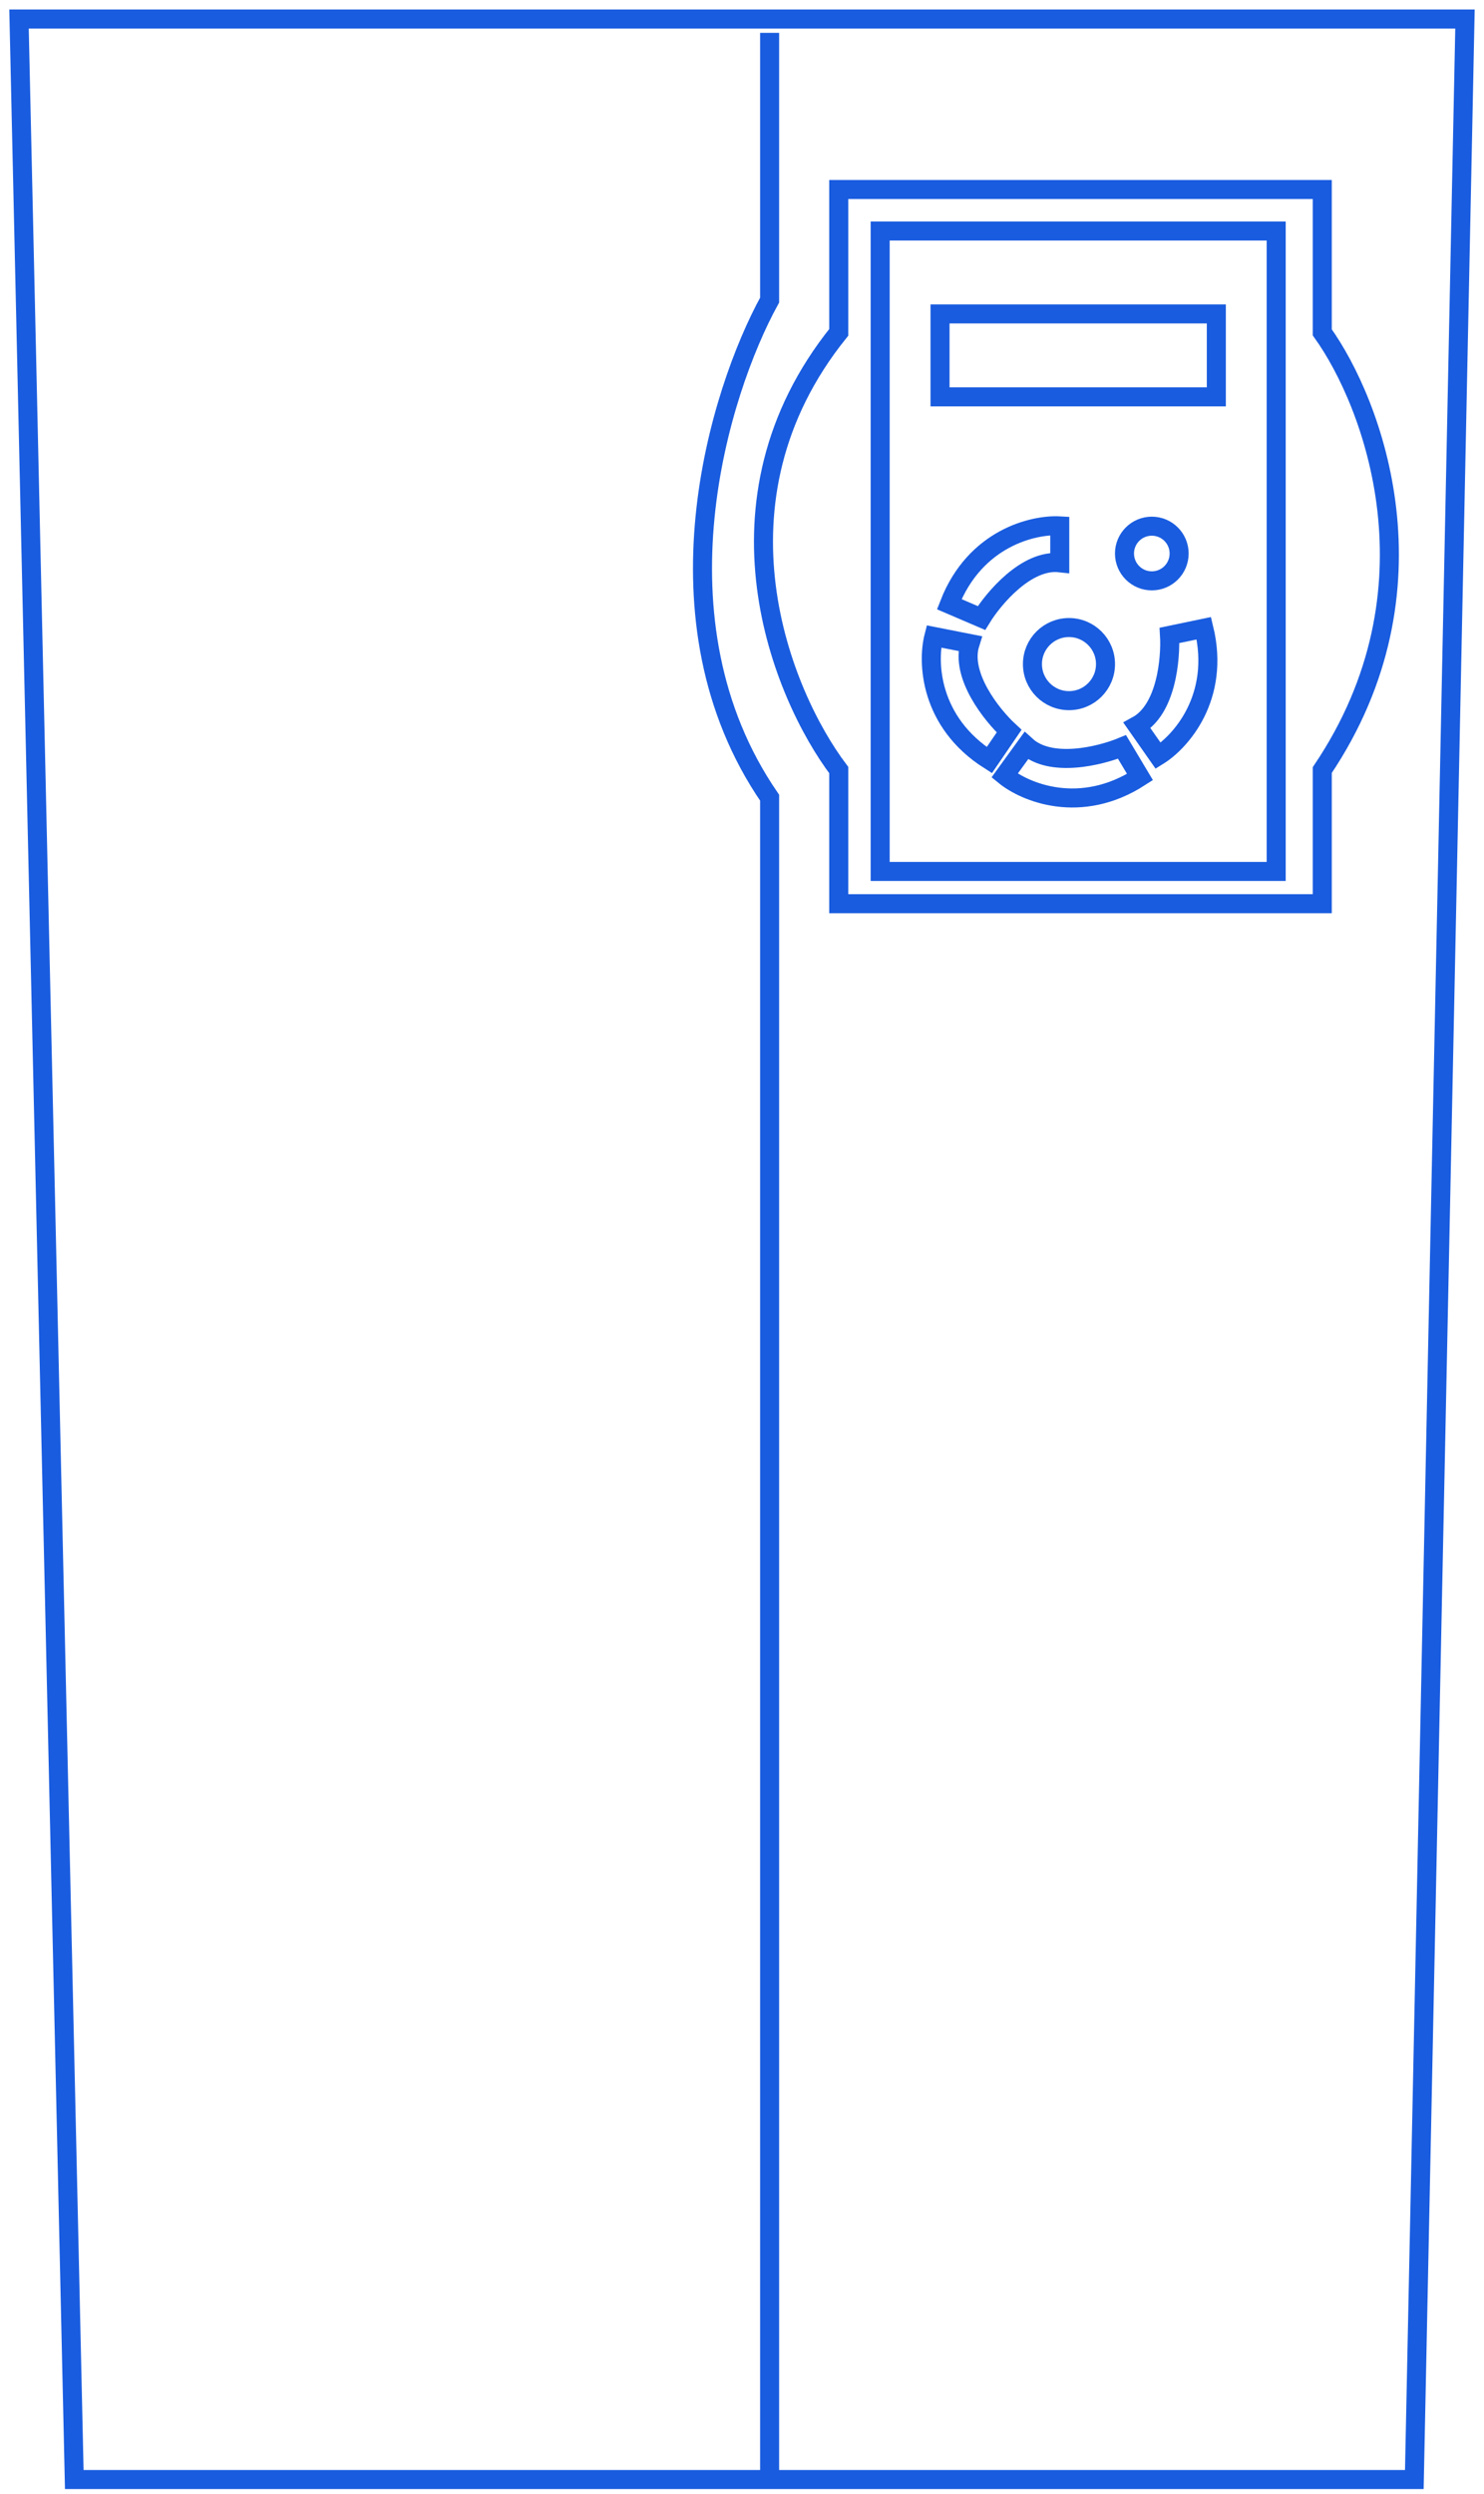 <svg width="78" height="131" viewBox="0 0 78 131" fill="none" xmlns="http://www.w3.org/2000/svg">
<path d="M77 1H1L3.904 130.248H74.338L77 1Z" stroke="#195CDF"/>
<path d="M40.452 1.726V15.764C37.79 20.605 34.062 32.61 40.452 41.904V130.248" stroke="#195CDF"/>
<path d="M67.077 12.134H46.262V45.777H67.077V12.134Z" stroke="#195CDF"/>
<path d="M44.085 9.955V17.459C36.92 26.366 41.1 36.499 44.085 40.452V47.471H69.499V40.452C75.888 30.964 72.161 21.17 69.499 17.459V9.955H44.085Z" stroke="#195CDF"/>
<path d="M49.408 20.847V16.49H63.931V20.847H49.408Z" stroke="#195CDF"/>
<circle cx="60.54" cy="29.076" r="1.436" stroke="#195CDF"/>
<circle cx="56.186" cy="34.885" r="1.92" stroke="#195CDF"/>
<path d="M51.587 32.465L49.893 31.739C51.248 28.253 54.33 27.544 55.702 27.624V29.561C53.959 29.367 52.232 31.416 51.587 32.465Z" stroke="#195CDF"/>
<path d="M53.04 38.407L52 39.929C48.842 37.925 48.741 34.764 49.085 33.434L50.985 33.808C50.458 35.481 52.135 37.571 53.04 38.407Z" stroke="#195CDF"/>
<path d="M58.973 39.236L59.919 40.818C56.777 42.845 53.865 41.612 52.801 40.742L53.937 39.174C55.235 40.353 57.835 39.706 58.973 39.236Z" stroke="#195CDF"/>
<path d="M61.47 33.377L63.275 33.001C64.162 36.634 62.044 38.982 60.874 39.702L59.764 38.116C61.303 37.275 61.542 34.606 61.47 33.377Z" stroke="#195CDF"/>
</svg>
